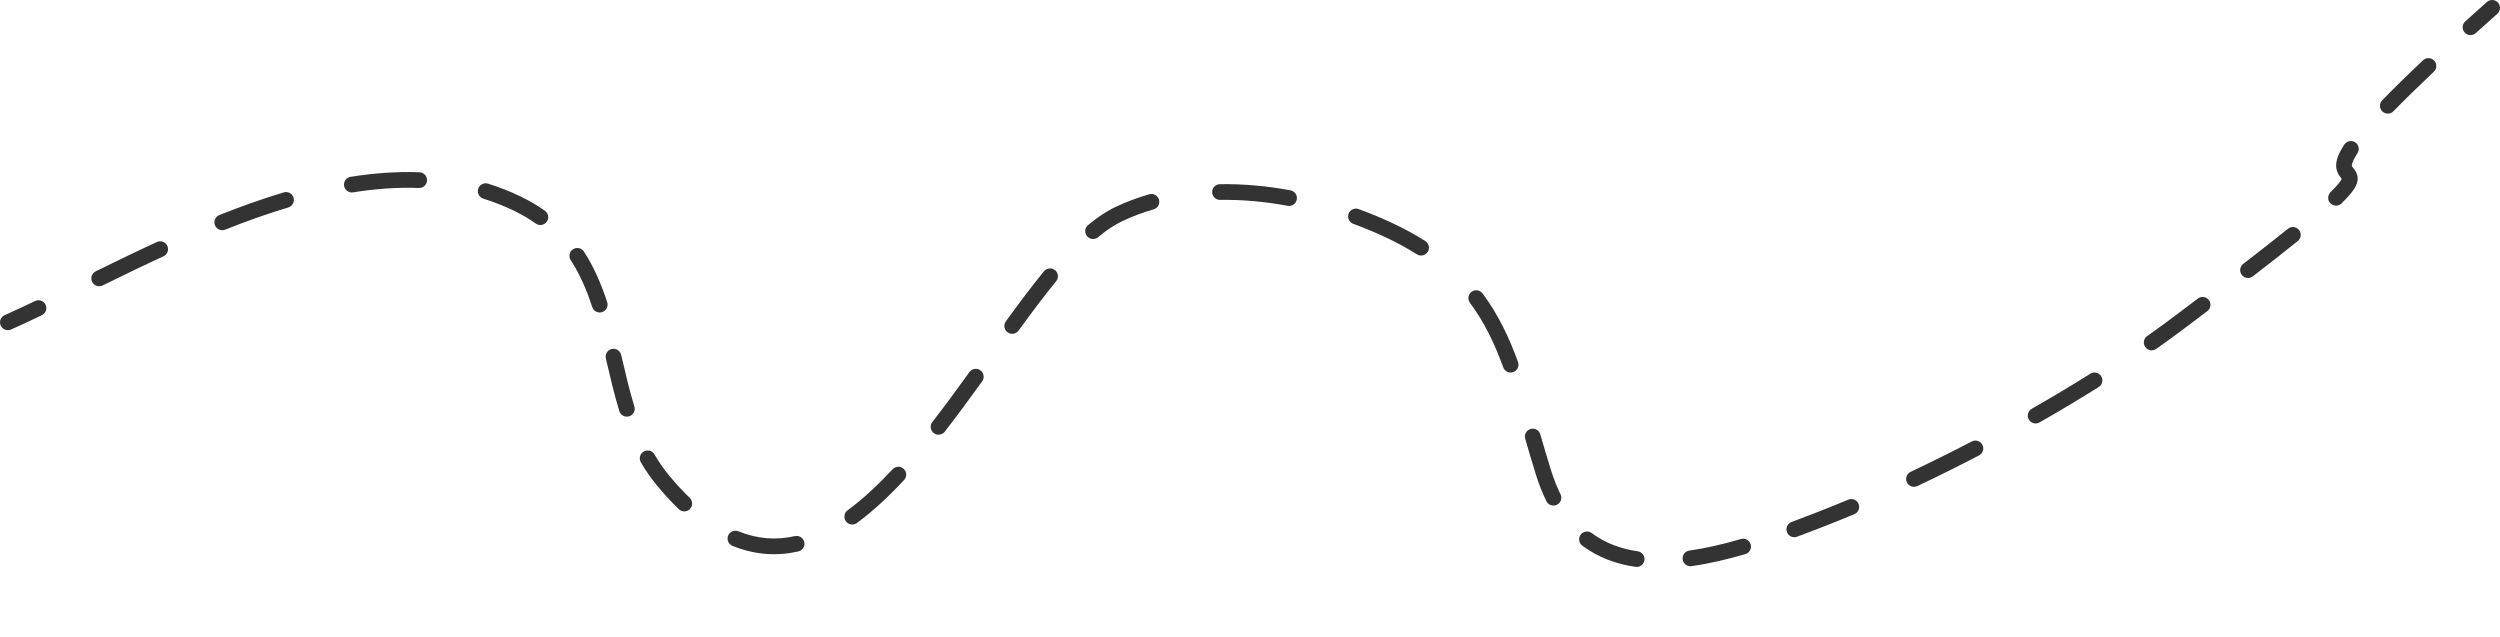 <?xml version="1.0" encoding="UTF-8"?> <svg xmlns="http://www.w3.org/2000/svg" viewBox="0 0 283 72.115" fill="none"><path fill-rule="evenodd" clip-rule="evenodd" d="M282.775 0.298C283.102 0.665 283.069 1.228 282.702 1.555C281.845 2.317 281.033 3.046 280.261 3.744C279.896 4.074 279.333 4.045 279.004 3.681C278.675 3.316 278.704 2.753 279.066 2.424C279.843 1.722 280.659 0.99 281.518 0.225C281.885 -0.102 282.448 -0.069 282.775 0.298ZM275.551 6.859C275.887 7.217 275.872 7.78 275.513 8.117C273.658 9.867 272.154 11.343 270.939 12.593C270.597 12.945 270.034 12.953 269.682 12.611C269.328 12.268 269.322 11.705 269.664 11.352C270.901 10.08 272.423 8.584 274.292 6.822C274.65 6.485 275.213 6.502 275.551 6.859ZM266.607 16.11C267.019 16.379 267.132 16.931 266.863 17.342C266.276 18.243 266.227 18.633 266.231 18.752L266.234 18.755C266.236 18.822 266.236 18.826 266.461 19.109C266.558 19.233 266.732 19.458 266.823 19.767C266.926 20.107 266.901 20.455 266.779 20.803C266.563 21.414 266 22.11 265.063 23.024C264.714 23.368 264.149 23.362 263.806 23.01C263.461 22.659 263.468 22.095 263.82 21.752C264.705 20.885 265.003 20.443 265.088 20.243C265.081 20.234 265.072 20.224 265.063 20.213C265.052 20.197 265.037 20.179 265.019 20.159C264.854 19.959 264.487 19.517 264.454 18.839C264.42 18.141 264.73 17.354 265.375 16.368C265.644 15.956 266.196 15.841 266.607 16.11ZM47.419 21.279C44.979 21.188 42.487 21.372 39.968 21.774C39.482 21.851 39.026 21.52 38.949 21.035C38.871 20.55 39.202 20.093 39.687 20.016C42.302 19.599 44.911 19.404 47.485 19.5C47.976 19.519 48.36 19.932 48.341 20.423C48.323 20.914 47.91 21.297 47.419 21.279ZM54.13 21.375C54.276 20.906 54.775 20.644 55.244 20.79C56.49 21.177 57.718 21.657 58.924 22.238C59.937 22.725 60.853 23.267 61.684 23.858C62.085 24.142 62.179 24.698 61.894 25.098C61.609 25.499 61.054 25.593 60.653 25.308C59.907 24.778 59.078 24.287 58.152 23.841C57.027 23.299 55.88 22.851 54.716 22.489C54.246 22.343 53.984 21.845 54.13 21.375ZM145.76 23.297C143.229 22.829 140.654 22.587 138.118 22.629C137.627 22.637 137.222 22.245 137.214 21.753C137.206 21.262 137.597 20.857 138.089 20.849C140.756 20.805 143.45 21.06 146.084 21.547C146.567 21.636 146.887 22.1 146.797 22.583C146.708 23.067 146.244 23.386 145.76 23.297ZM33.231 22.376C33.372 22.847 33.105 23.343 32.634 23.484C30.243 24.2 27.854 25.054 25.489 25.995C25.032 26.176 24.514 25.953 24.333 25.496C24.151 25.04 24.374 24.522 24.831 24.341C27.234 23.385 29.672 22.513 32.123 21.779C32.594 21.638 33.09 21.905 33.231 22.376ZM131.199 22.6C131.335 23.072 131.062 23.565 130.59 23.701C129.371 24.051 128.188 24.492 127.049 25.031C126.167 25.447 125.254 26.06 124.306 26.849C123.929 27.164 123.368 27.113 123.053 26.735C122.738 26.358 122.789 25.797 123.167 25.482C124.193 24.627 125.233 23.92 126.287 23.422C127.519 22.839 128.793 22.365 130.098 21.99C130.57 21.855 131.063 22.127 131.199 22.6ZM152.658 24.196C152.827 23.735 153.338 23.497 153.8 23.667C155.075 24.134 156.312 24.648 157.499 25.199C158.91 25.854 160.186 26.55 161.344 27.286C161.759 27.55 161.881 28.1 161.618 28.514C161.354 28.929 160.804 29.052 160.389 28.788C159.302 28.098 158.095 27.439 156.749 26.813C155.608 26.283 154.417 25.788 153.188 25.338C152.726 25.169 152.489 24.658 152.658 24.196ZM260.244 26.032C260.554 26.415 260.493 26.975 260.111 27.283C258.716 28.407 257.036 29.727 255.02 31.284C254.631 31.584 254.073 31.512 253.772 31.123C253.472 30.734 253.543 30.175 253.932 29.875C255.944 28.323 257.61 27.011 258.994 25.897C259.377 25.589 259.937 25.649 260.244 26.032ZM18.942 27.831C19.148 28.277 18.953 28.806 18.507 29.012C16.154 30.097 13.853 31.216 11.624 32.312C11.182 32.529 10.649 32.347 10.432 31.906C10.215 31.465 10.397 30.931 10.838 30.714C13.071 29.617 15.388 28.49 17.761 27.395C18.207 27.19 18.736 27.384 18.942 27.831ZM64.868 28.214C65.28 27.946 65.831 28.063 66.099 28.476C67.259 30.263 68.082 32.207 68.734 34.207C68.886 34.674 68.631 35.177 68.164 35.329C67.696 35.481 67.194 35.226 67.042 34.759C66.42 32.851 65.655 31.061 64.606 29.445C64.338 29.033 64.455 28.482 64.868 28.214ZM119.43 30.584C119.81 30.896 119.866 31.456 119.555 31.837C118.167 33.534 116.752 35.426 115.303 37.422C115.015 37.819 114.458 37.908 114.06 37.619C113.663 37.33 113.574 36.774 113.863 36.376C115.319 34.371 116.757 32.446 118.177 30.71C118.488 30.33 119.049 30.273 119.43 30.584ZM166.58 33.033C166.974 32.739 167.532 32.82 167.825 33.214C169.599 35.592 170.828 38.193 171.841 40.976C172.009 41.438 171.771 41.949 171.31 42.117C170.848 42.285 170.337 42.047 170.169 41.585C169.191 38.9 168.034 36.471 166.399 34.279C166.105 33.885 166.186 33.327 166.58 33.033ZM250.046 33.969C250.342 34.36 250.266 34.919 249.872 35.215C249.038 35.848 248.163 36.508 247.245 37.198C246.228 37.964 245.171 38.731 244.081 39.497C243.68 39.779 243.124 39.682 242.842 39.28C242.559 38.878 242.657 38.323 243.06 38.04C244.134 37.285 245.175 36.53 246.174 35.776C247.091 35.087 247.965 34.427 248.8 33.796C249.191 33.5 249.75 33.577 250.046 33.969ZM5.159 34.494C5.371 34.938 5.184 35.469 4.74 35.681C3.543 36.254 2.379 36.798 1.253 37.3C0.804 37.5 0.278 37.299 0.077 36.85C-0.123 36.401 0.079 35.875 0.527 35.675C1.635 35.181 2.784 34.644 3.972 34.075C4.415 33.863 4.947 34.051 5.159 34.494ZM69.246 39.507C69.724 39.395 70.203 39.692 70.315 40.171C70.337 40.267 70.36 40.364 70.382 40.46C70.824 42.35 71.258 44.212 71.811 46.016C71.955 46.486 71.691 46.984 71.221 47.128C70.751 47.272 70.253 47.008 70.109 46.537C69.538 44.674 69.091 42.757 68.653 40.882C68.629 40.78 68.605 40.678 68.581 40.576C68.47 40.097 68.767 39.618 69.246 39.507ZM110.98 41.921C111.379 42.208 111.47 42.764 111.182 43.163C109.799 45.083 108.387 47.011 106.946 48.866C106.644 49.254 106.085 49.324 105.697 49.022C105.309 48.72 105.239 48.161 105.541 47.773C106.962 45.945 108.359 44.037 109.738 42.123C110.025 41.724 110.581 41.633 110.98 41.921ZM237.853 42.586C238.114 43.002 237.989 43.552 237.573 43.813C235.404 45.174 233.161 46.515 230.876 47.819C230.449 48.063 229.906 47.914 229.662 47.487C229.419 47.061 229.566 46.517 229.993 46.273C232.258 44.981 234.481 43.653 236.625 42.306C237.041 42.044 237.591 42.17 237.853 42.586ZM173.263 48.559C173.735 48.423 174.228 48.696 174.364 49.168C174.744 50.49 175.139 51.842 175.574 53.229C175.889 54.233 176.249 55.136 176.649 55.946C176.867 56.387 176.686 56.921 176.245 57.138C175.805 57.356 175.271 57.175 175.053 56.735C174.609 55.834 174.215 54.845 173.875 53.761C173.434 52.354 173.035 50.986 172.654 49.66C172.518 49.188 172.79 48.695 173.263 48.559ZM224.407 50.353C224.633 50.789 224.464 51.327 224.028 51.554C221.698 52.767 219.359 53.929 217.042 55.023C216.597 55.233 216.067 55.042 215.857 54.598C215.647 54.153 215.837 53.623 216.282 53.413C218.577 52.329 220.896 51.178 223.205 49.975C223.641 49.748 224.18 49.917 224.407 50.353ZM72.868 51.114C73.294 50.867 73.838 51.013 74.085 51.438C74.566 52.268 75.111 53.063 75.736 53.816C76.529 54.771 77.31 55.617 78.08 56.362C78.434 56.703 78.443 57.267 78.102 57.62C77.76 57.974 77.196 57.983 76.843 57.641C76.022 56.847 75.197 55.953 74.367 54.954C73.673 54.117 73.071 53.239 72.545 52.33C72.298 51.905 72.443 51.36 72.868 51.114ZM102.299 53.075C102.659 53.41 102.679 53.973 102.345 54.333C100.619 56.187 98.84 57.853 97.002 59.202C96.606 59.493 96.049 59.408 95.758 59.012C95.467 58.615 95.552 58.058 95.948 57.767C97.669 56.504 99.366 54.921 101.042 53.121C101.376 52.761 101.939 52.74 102.299 53.075ZM210.391 57.038C210.581 57.491 210.367 58.013 209.914 58.203C208.688 58.716 207.48 59.204 206.293 59.664C205.36 60.026 204.401 60.394 203.426 60.756C202.965 60.927 202.453 60.692 202.282 60.231C202.111 59.77 202.346 59.258 202.807 59.087C203.77 58.73 204.72 58.366 205.649 58.005C206.82 57.551 208.015 57.069 209.226 56.561C209.68 56.371 210.201 56.584 210.391 57.038ZM82.425 60.631C82.61 60.176 83.129 59.957 83.584 60.142C85.788 61.037 87.908 61.156 89.977 60.688C90.457 60.579 90.933 60.88 91.042 61.359C91.15 61.839 90.849 62.315 90.37 62.424C87.955 62.971 85.464 62.826 82.915 61.791C82.459 61.606 82.24 61.087 82.425 60.631ZM178.934 60.524C179.227 60.13 179.785 60.049 180.179 60.342C181.697 61.473 183.455 62.124 185.396 62.408C185.882 62.478 186.219 62.93 186.148 63.417C186.077 63.903 185.625 64.24 185.139 64.169C182.959 63.851 180.911 63.106 179.116 61.77C178.722 61.476 178.64 60.918 178.934 60.524ZM198.176 61.622C198.314 62.093 198.043 62.588 197.571 62.725C195.542 63.319 193.493 63.804 191.484 64.087C190.998 64.155 190.548 63.816 190.479 63.329C190.41 62.843 190.749 62.393 191.236 62.324C193.135 62.057 195.098 61.594 197.072 61.017C197.544 60.879 198.038 61.15 198.176 61.622Z" fill="#333333"></path></svg> 